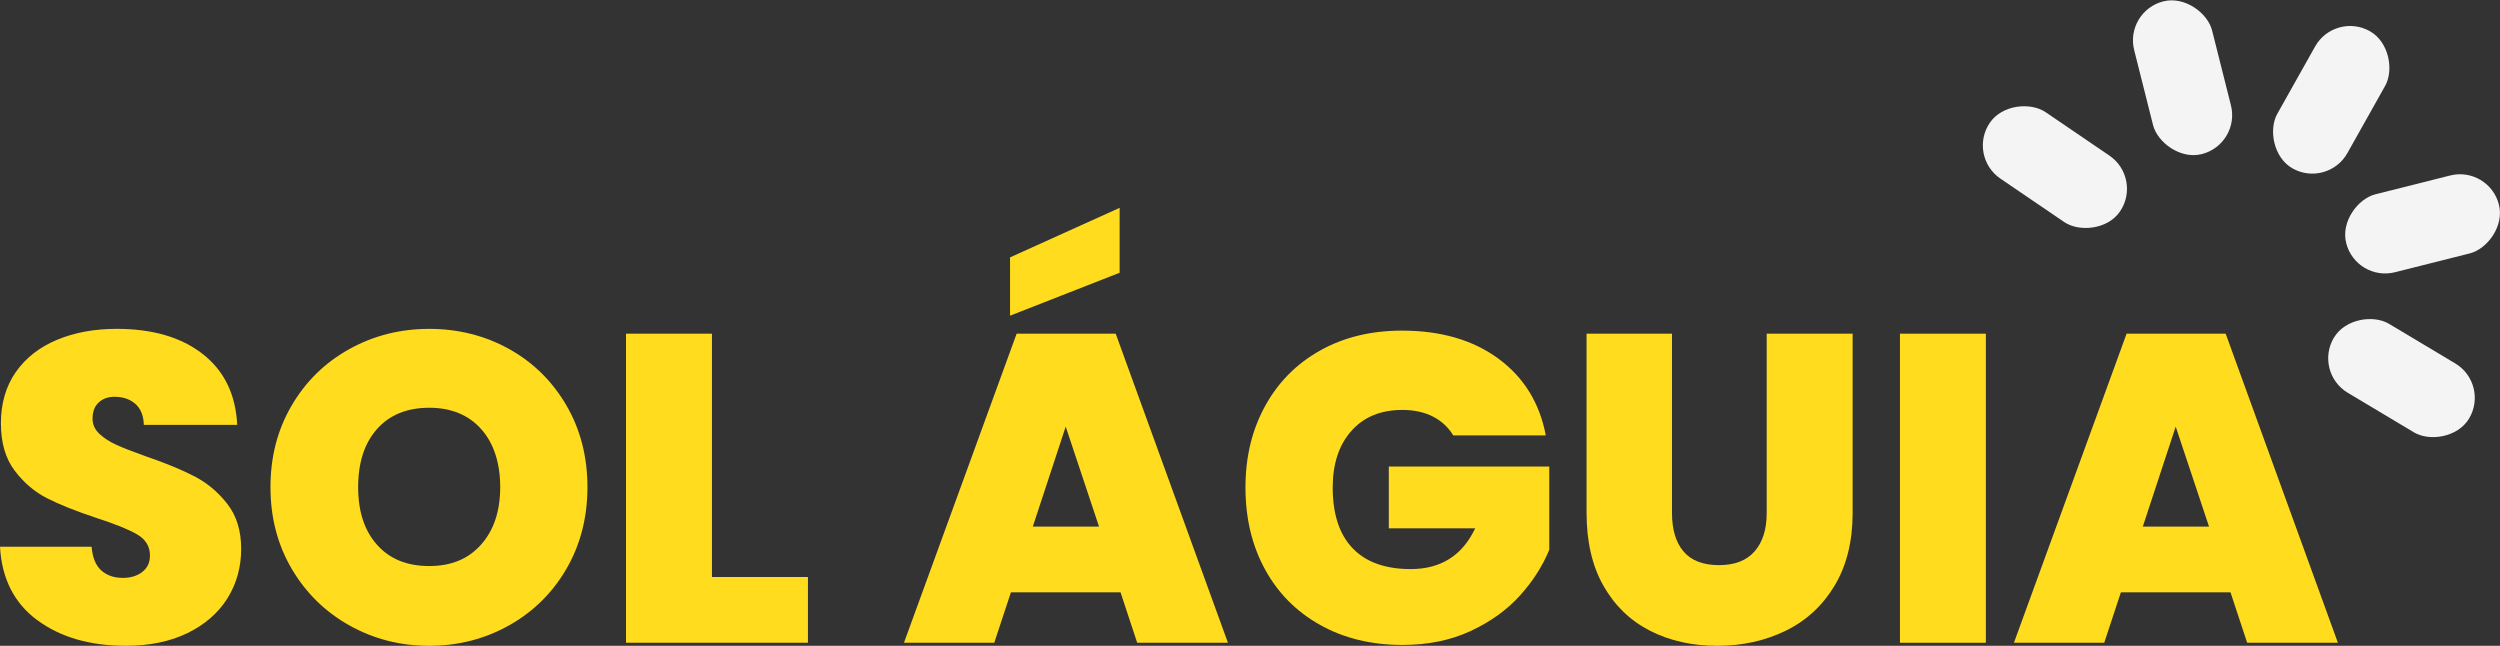 <svg xmlns="http://www.w3.org/2000/svg" id="Camada_2" data-name="Camada 2" viewBox="0 0 914.42 236.22"><rect x="0" y="0" width="914.42" height="236.22" fill="#333333" stroke="none"/><defs><style>      .cls-1 {        fill: #ffdc1d;      }      .cls-2 {        fill: #f4f4f4;      }    </style></defs><g id="Camada_1-2" data-name="Camada 1"><g><path class="cls-1" d="M13.63,226.84c-8.45-6.25-12.99-15.21-13.63-26.86h33.51c.32,3.96,1.5,6.84,3.53,8.66,2.03,1.82,4.65,2.73,7.86,2.73,2.89,0,5.26-.72,7.14-2.17,1.87-1.44,2.81-3.45,2.81-6.01,0-3.31-1.55-5.88-4.65-7.7-3.1-1.82-8.12-3.85-15.07-6.09-7.38-2.46-13.34-4.84-17.88-7.14-4.54-2.3-8.5-5.66-11.87-10.1-3.37-4.43-5.05-10.23-5.05-17.4s1.82-13.49,5.45-18.68c3.63-5.18,8.66-9.11,15.07-11.79,6.41-2.67,13.68-4.01,21.81-4.01,13.15,0,23.65,3.07,31.51,9.22,7.86,6.15,12.05,14.78,12.59,25.9h-34.15c-.11-3.42-1.15-5.99-3.13-7.7-1.98-1.71-4.52-2.57-7.62-2.57-2.35,0-4.28.7-5.77,2.08-1.5,1.39-2.24,3.37-2.24,5.93,0,2.14.83,3.98,2.49,5.53,1.66,1.55,3.71,2.89,6.17,4.01,2.46,1.12,6.09,2.54,10.9,4.25,7.16,2.46,13.07,4.89,17.72,7.3,4.65,2.41,8.66,5.77,12.03,10.1,3.37,4.33,5.05,9.81,5.05,16.44s-1.68,12.77-5.05,18.12c-3.37,5.35-8.23,9.57-14.59,12.67-6.36,3.1-13.87,4.65-22.53,4.65-13.15,0-23.95-3.13-32.39-9.38Z"></path><path class="cls-1" d="M127.8,228.76c-8.87-4.97-15.9-11.87-21.09-20.68-5.19-8.82-7.78-18.79-7.78-29.91s2.59-21.09,7.78-29.9c5.18-8.82,12.21-15.69,21.09-20.6,8.87-4.92,18.6-7.38,29.18-7.38s20.44,2.46,29.26,7.38c8.82,4.92,15.79,11.79,20.93,20.6,5.13,8.82,7.7,18.79,7.7,29.9s-2.57,21.09-7.7,29.91c-5.13,8.82-12.13,15.71-21.01,20.68-8.87,4.97-18.6,7.46-29.18,7.46s-20.31-2.49-29.18-7.46ZM175.98,199.18c4.65-5.24,6.98-12.24,6.98-21.01s-2.33-16.06-6.98-21.25c-4.65-5.18-10.98-7.78-19-7.78s-14.49,2.59-19.08,7.78c-4.6,5.19-6.9,12.27-6.9,21.25s2.3,15.9,6.9,21.09c4.6,5.19,10.96,7.78,19.08,7.78s14.35-2.62,19-7.86Z"></path><path class="cls-1" d="M260.4,211.05h35.12v24.05h-66.54v-113.05h31.43v88.99Z"></path><path class="cls-1" d="M409.85,216.66h-40.09l-6.09,18.44h-33.03l41.21-113.05h36.24l41.05,113.05h-33.19l-6.09-18.44ZM409.53,99.76l-40.09,15.71v-21.33l40.09-18.12v23.73ZM401.99,192.61l-12.19-36.56-12.03,36.56h24.21Z"></path><path class="cls-1" d="M531.55,159.25c-1.82-2.99-4.3-5.29-7.46-6.9-3.16-1.6-6.87-2.41-11.14-2.41-7.91,0-14.14,2.57-18.68,7.7-4.54,5.13-6.81,12.03-6.81,20.68,0,9.73,2.43,17.13,7.29,22.21,4.86,5.08,11.95,7.62,21.25,7.62,11.01,0,18.87-4.97,23.57-14.91h-31.59v-22.61h58.69v30.47c-2.46,5.99-6.07,11.6-10.82,16.84-4.76,5.24-10.77,9.54-18.04,12.91-7.27,3.37-15.55,5.05-24.85,5.05-11.33,0-21.35-2.43-30.07-7.3-8.71-4.86-15.45-11.65-20.2-20.36-4.76-8.71-7.14-18.68-7.14-29.91s2.38-21.03,7.14-29.74c4.76-8.71,11.46-15.5,20.12-20.36,8.66-4.86,18.65-7.3,29.99-7.3,14.22,0,25.98,3.42,35.28,10.26,9.3,6.84,15.07,16.19,17.32,28.06h-33.83Z"></path><path class="cls-1" d="M611.56,122.05v65.58c0,6.09,1.42,10.8,4.25,14.11,2.83,3.31,7.14,4.97,12.91,4.97s10.13-1.68,13.07-5.05c2.94-3.37,4.41-8.04,4.41-14.03v-65.58h31.43v65.58c0,10.37-2.19,19.22-6.57,26.54-4.38,7.32-10.34,12.83-17.88,16.52s-15.9,5.53-25.09,5.53-17.4-1.84-24.61-5.53-12.88-9.17-17-16.44c-4.12-7.27-6.17-16.14-6.17-26.62v-65.58h31.27Z"></path><path class="cls-1" d="M726.37,122.05v113.05h-31.43v-113.05h31.43Z"></path><path class="cls-1" d="M815.84,216.66h-40.09l-6.09,18.44h-33.03l41.21-113.05h36.24l41.05,113.05h-33.19l-6.09-18.44ZM807.99,192.61l-12.19-36.56-12.03,36.56h24.21Z"></path></g><g><rect class="cls-2" x="783.6" y="-.42" width="29.39" height="57.61" rx="14.69" ry="14.69" transform="translate(17.24 195.79) rotate(-14.13)"></rect><rect class="cls-2" x="837.98" y="7.74" width="29.39" height="57.61" rx="14.69" ry="14.69" transform="translate(127.14 -412.9) rotate(29.32)"></rect><rect class="cls-2" x="871.34" y="53.09" width="29.39" height="57.61" rx="14.69" ry="14.69" transform="translate(1022.98 961.1) rotate(-104.13)"></rect><rect class="cls-2" x="863.65" y="109.45" width="29.39" height="57.61" rx="14.69" ry="14.69" transform="translate(309.05 821.27) rotate(-59.13)"></rect><rect class="cls-2" x="736.91" y="32.31" width="29.39" height="57.61" rx="14.69" ry="14.69" transform="translate(278.2 648.08) rotate(-55.76)"></rect></g></g></svg>